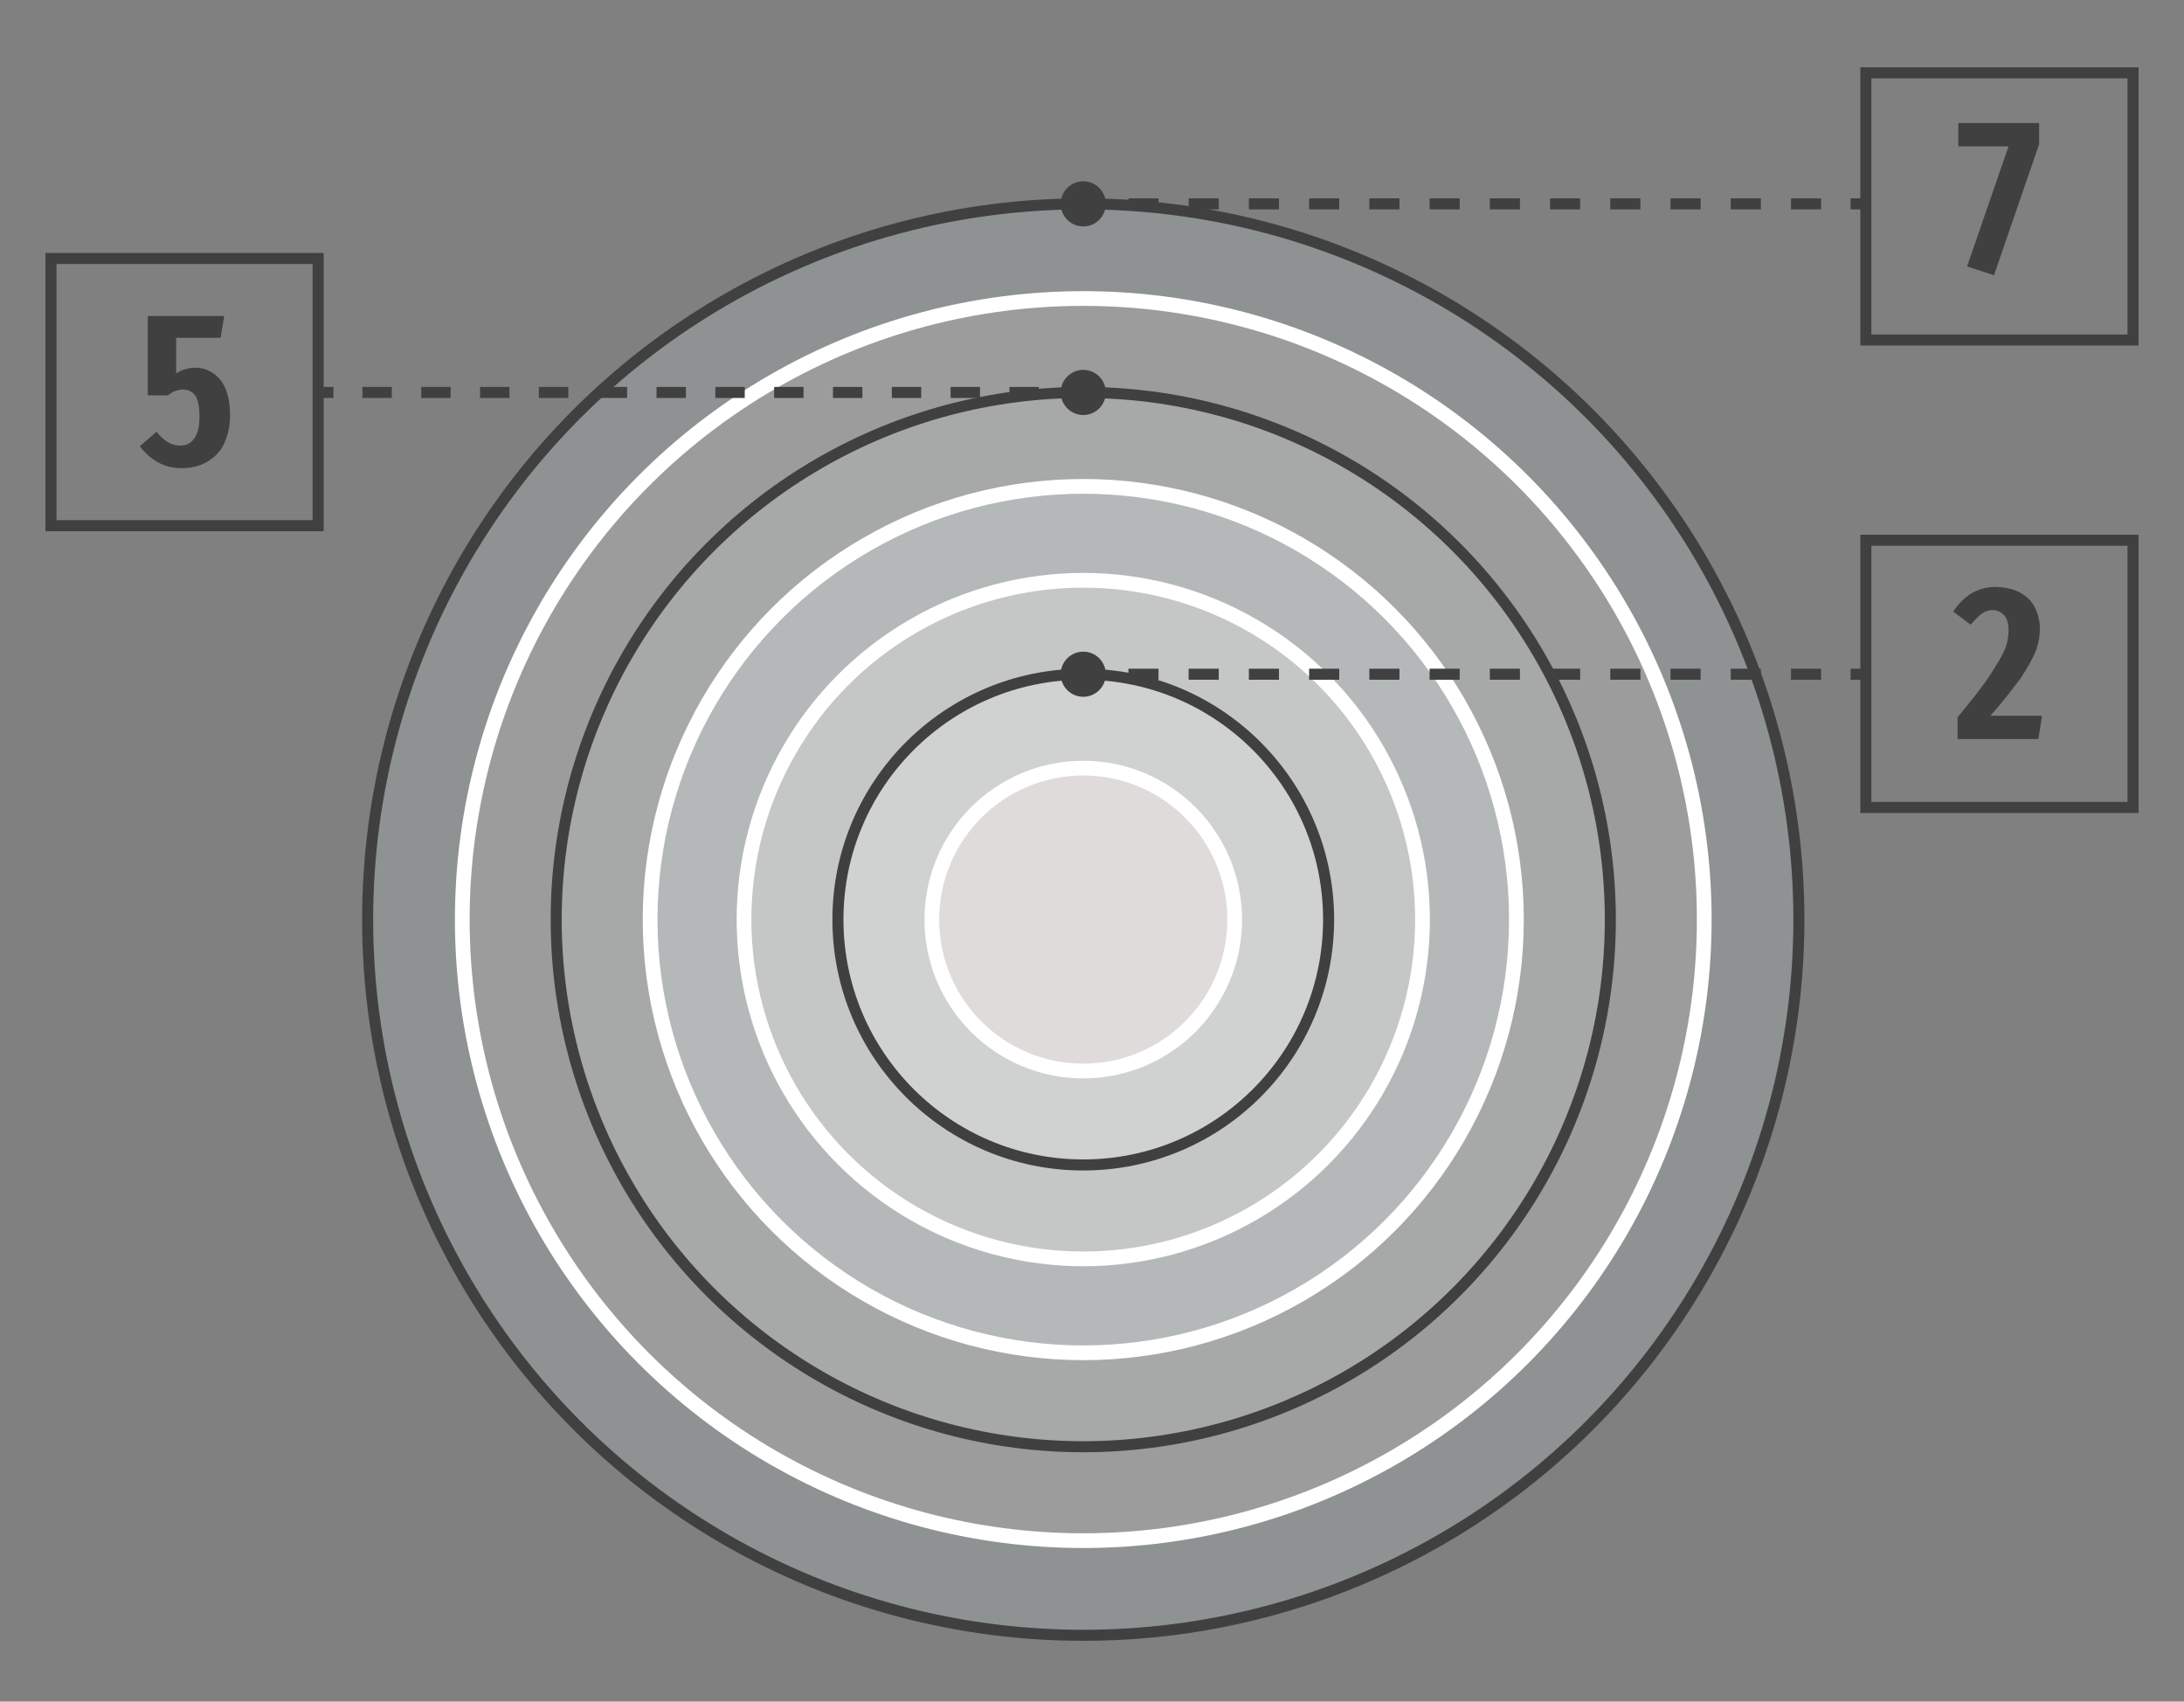 <?xml version="1.0" encoding="utf-8"?>
<!-- Generator: Adobe Illustrator 22.1.0, SVG Export Plug-In . SVG Version: 6.00 Build 0)  -->
<svg version="1.1" id="Livello_1" xmlns="http://www.w3.org/2000/svg" xmlns:xlink="http://www.w3.org/1999/xlink" x="0px" y="0px"
	 viewBox="0 0 300 233.7" style="enable-background:new 0 0 300 233.7;" xml:space="preserve">
<rect x="0" y="0" width="300" height="233.7" fill="#808080" stroke="none"/>
<style type="text/css">
	.st0{fill:#DEDBDA;}
	.st1{fill:#CFD2D1;}
	.st2{fill:#C5C6C6;}
	.st3{fill:#B5B8B9;}
	.st4{fill:#A7A9A9;}
	.st5{fill:#9C9C9D;}
	.st6{fill:#8F9292;}
	.st7{fill:none;stroke:#FFFFFF;stroke-width:2.024;stroke-miterlimit:10;}
	.st8{fill:none;stroke:#404041;stroke-width:1.518;stroke-miterlimit:10;}
	.st9{fill:none;stroke:#404041;stroke-width:1.518;stroke-miterlimit:10;}
	.st10{fill:none;stroke:#404041;stroke-width:1.518;stroke-miterlimit:10;stroke-dasharray:4.137,4.137;}
	.st11{fill:none;stroke:#404041;stroke-width:1.518;stroke-miterlimit:10;stroke-dasharray:4.04,4.04;}
	.st12{fill:#404041;}
</style>
<circle class="st0" cx="148.8" cy="126.3" r="20.8"/>
<path class="st1" d="M182.5,126.3c0,18.6-15.1,33.7-33.7,33.7s-33.7-15.1-33.7-33.7s15.1-33.7,33.7-33.7S182.5,107.7,182.5,126.3z
	 M148.8,105.5c-11.5,0-20.8,9.3-20.8,20.8c0,11.5,9.3,20.8,20.8,20.8s20.8-9.3,20.8-20.8C169.6,114.8,160.3,105.5,148.8,105.5z"/>
<path class="st2" d="M195.4,126.3c0,25.7-20.9,46.6-46.6,46.6s-46.6-20.9-46.6-46.6s20.9-46.6,46.6-46.6S195.4,100.6,195.4,126.3z
	 M148.8,92.6c-18.6,0-33.7,15.1-33.7,33.7s15.1,33.7,33.7,33.7s33.7-15.1,33.7-33.7S167.4,92.6,148.8,92.6z"/>
<path class="st3" d="M208.3,126.3c0,32.9-26.7,59.5-59.5,59.5s-59.5-26.7-59.5-59.5s26.7-59.5,59.5-59.5S208.3,93.4,208.3,126.3z
	 M148.8,79.7c-25.7,0-46.6,20.9-46.6,46.6s20.9,46.6,46.6,46.6s46.6-20.9,46.6-46.6S174.5,79.7,148.8,79.7z"/>
<path class="st4" d="M221.2,126.3c0,40-32.4,72.4-72.4,72.4s-72.4-32.4-72.4-72.4s32.4-72.4,72.4-72.4S221.2,86.3,221.2,126.3z
	 M148.8,66.8c-32.9,0-59.5,26.7-59.5,59.5s26.7,59.5,59.5,59.5s59.5-26.7,59.5-59.5S181.7,66.8,148.8,66.8z"/>
<path class="st5" d="M234.1,126.3c0,47.1-38.2,85.3-85.3,85.3s-85.3-38.2-85.3-85.3S101.7,41,148.8,41S234.1,79.2,234.1,126.3z
	 M148.8,53.9c-40,0-72.4,32.4-72.4,72.4s32.4,72.4,72.4,72.4s72.4-32.4,72.4-72.4S188.8,53.9,148.8,53.9z"/>
<path class="st6" d="M247.1,126.3c0,54.3-44,98.3-98.3,98.3s-98.3-44-98.3-98.3S94.5,28,148.8,28S247.1,72,247.1,126.3z M148.8,41
	c-47.1,0-85.3,38.2-85.3,85.3s38.2,85.3,85.3,85.3s85.3-38.2,85.3-85.3S195.9,41,148.8,41z"/>
<circle class="st7" cx="148.8" cy="126.3" r="20.8"/>
<circle class="st7" cx="148.8" cy="126.3" r="46.6"/>
<circle class="st7" cx="148.8" cy="126.3" r="59.5"/>
<circle class="st7" cx="148.8" cy="126.3" r="85.3"/>
<circle class="st8" cx="148.8" cy="126.3" r="72.4"/>
<circle class="st8" cx="148.8" cy="126.3" r="33.7"/>
<circle class="st8" cx="148.8" cy="126.3" r="98.3"/>
<rect x="256.3" y="10" class="st9" width="36.7" height="36.7"/>
<g>
	<g>
		<line class="st9" x1="148.8" y1="92.6" x2="150.8" y2="92.6"/>
		<line class="st10" x1="155" y1="92.6" x2="252.2" y2="92.6"/>
		<line class="st9" x1="254.2" y1="92.6" x2="256.3" y2="92.6"/>
	</g>
</g>
<g>
	<g>
		<line class="st9" x1="148.8" y1="53.9" x2="146.8" y2="53.9"/>
		<line class="st11" x1="142.7" y1="53.9" x2="47.8" y2="53.9"/>
		<line class="st9" x1="45.8" y1="53.9" x2="43.7" y2="53.9"/>
	</g>
</g>
<g>
	<g>
		<line class="st9" x1="148.8" y1="28" x2="150.8" y2="28"/>
		<line class="st10" x1="155" y1="28" x2="252.2" y2="28"/>
		<line class="st9" x1="254.2" y1="28" x2="256.3" y2="28"/>
	</g>
</g>
<g>
	<path class="st12" d="M280.1,16.9v2.9l-6.2,18l-3.7-1.2l5.7-16.5H269v-3.2H280.1z"/>
</g>
<rect x="7" y="35.5" class="st9" width="36.7" height="36.7"/>
<g>
	<path class="st12" d="M30.3,46.4h-6.1v4.9c0.4-0.3,0.9-0.5,1.3-0.6c0.4-0.1,0.8-0.2,1.3-0.2c1.4,0,2.6,0.6,3.5,1.7
		c0.9,1.2,1.3,2.8,1.3,4.9c0,1.4-0.3,2.7-0.8,3.8c-0.5,1.1-1.3,1.9-2.3,2.5c-1,0.6-2.2,0.9-3.6,0.9c-1.2,0-2.3-0.3-3.2-0.8
		c-0.9-0.5-1.7-1.2-2.5-2.2l2.3-2c0.5,0.6,1,1.1,1.5,1.4c0.5,0.3,1.1,0.5,1.7,0.5c0.9,0,1.5-0.3,2-1c0.5-0.7,0.7-1.7,0.7-3
		c0-1.4-0.2-2.3-0.6-2.9c-0.4-0.5-0.9-0.8-1.7-0.8c-0.4,0-0.7,0.1-1,0.2c-0.3,0.1-0.7,0.3-1,0.6h-2.8V43.4h10.5L30.3,46.4z"/>
</g>
<rect x="256.3" y="74.2" class="st9" width="36.7" height="36.7"/>
<g>
	<path class="st12" d="M277.5,81.4c0.9,0.5,1.6,1.2,2,2s0.7,1.8,0.7,2.9c0,1.1-0.2,2.2-0.6,3.2c-0.4,1-1.1,2.2-2,3.6
		c-1,1.3-2.3,3.1-4.2,5.2h7.1l-0.5,3.2h-11.1v-3c2-2.4,3.5-4.3,4.4-5.7s1.6-2.5,2-3.4c0.4-0.9,0.6-1.9,0.6-2.9c0-0.9-0.2-1.5-0.6-2
		c-0.4-0.4-0.9-0.7-1.6-0.7c-0.6,0-1.1,0.2-1.5,0.5c-0.4,0.3-0.9,0.8-1.5,1.5l-2.4-1.8c1.5-2.3,3.5-3.4,5.9-3.4
		C275.6,80.7,276.6,80.9,277.5,81.4z"/>
</g>
<circle class="st12" cx="148.8" cy="28" r="3.1"/>
<circle class="st12" cx="148.8" cy="53.9" r="3.1"/>
<circle class="st12" cx="148.8" cy="92.6" r="3.1"/>
</svg>
